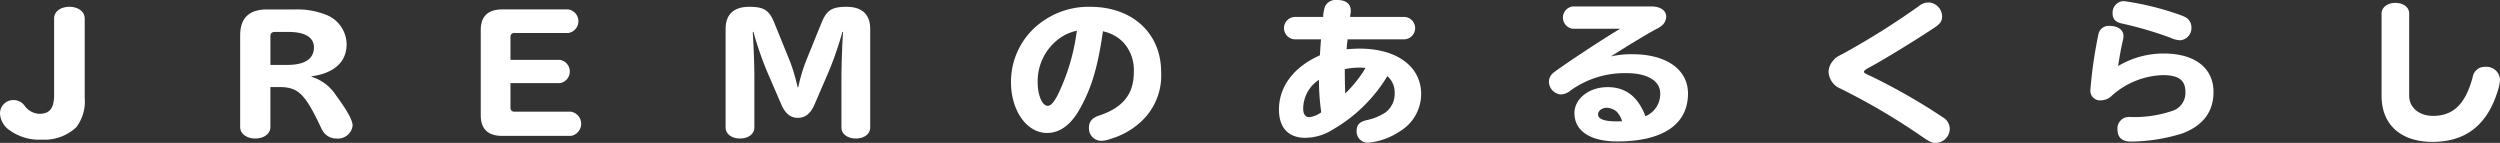 <svg xmlns="http://www.w3.org/2000/svg" width="295.001" height="16.86" viewBox="0 0 295.001 16.86">
  <rect x="0" y="0" width="295.001" height="16.86" fill="#333333" stroke="none"/>
  <g id="グループ_45088" data-name="グループ 45088" transform="translate(16140.939 13895.265)">
    <path id="パス_160931" data-name="パス 160931" d="M1556.765,618.53c-1.054,0-1.8.572-1.8,1.366v9.027c0,1.569-.518,2.233-1.745,2.233a2.26,2.26,0,0,1-1.688-.886,1.613,1.613,0,0,0-1.361-.738,1.573,1.573,0,0,0-1.591,1.605,2.536,2.536,0,0,0,1.131,1.957,5.982,5.982,0,0,0,3.8,1.107,5.479,5.479,0,0,0,4.065-1.458,4.988,4.988,0,0,0,1-3.433V619.9C1558.568,619.1,1557.82,618.53,1556.765,618.53Z" transform="translate(-17689.518 -14512.99)" fill="#fff"/>
    <path id="パス_160932" data-name="パス 160932" d="M1608.806,627.038v-.055c2.684-.368,4.141-1.7,4.141-3.78a3.779,3.779,0,0,0-2.3-3.429,9.2,9.2,0,0,0-3.777-.682h-3.3c-2.128,0-3.183,1.014-3.183,3.061v10.824c0,.774.748,1.345,1.783,1.345s1.783-.571,1.783-1.345v-4.721h1.342c1.975.074,2.8.9,4.6,4.721a5.535,5.535,0,0,0,.288.535,1.877,1.877,0,0,0,1.572.811,1.738,1.738,0,0,0,1.9-1.511c0-.646-.614-1.752-1.956-3.578A5.32,5.32,0,0,0,1608.806,627.038Zm-2.838-1.4h-2.013v-3.374c0-.35.172-.516.537-.516h1.63c1.917,0,2.971.646,2.971,1.825C1609.093,624.918,1608.02,625.637,1605.968,625.637Z" transform="translate(-17712.986 -14513.244)" fill="#fff"/>
    <path id="パス_160933" data-name="パス 160933" d="M1666.8,631.159h-6.633c-.345,0-.5-.166-.5-.479v-2.892h5.829a1.39,1.39,0,0,0,0-2.746h-5.829v-2.69a.437.437,0,0,1,.5-.479h6.327a1.408,1.408,0,0,0,0-2.782h-7.784c-1.706,0-2.55.811-2.55,2.45v10.023c0,1.64.844,2.45,2.55,2.45h8.091a1.448,1.448,0,0,0,0-2.856Z" transform="translate(-17740.371 -14513.244)" fill="#fff"/>
    <path id="パス_160934" data-name="パス 160934" d="M1725.354,618.53c-1.745,0-2.358.387-2.972,1.9l-1.821,4.484a20.42,20.42,0,0,0-.92,3.1h-.077a20.751,20.751,0,0,0-.92-3.1l-1.822-4.484c-.613-1.513-1.227-1.9-2.971-1.9-1.822,0-2.78.9-2.78,2.62v11.625c0,.756.71,1.291,1.707,1.291.977,0,1.686-.535,1.686-1.291v-5.886c0-1.643-.077-3.524-.192-5.407h.077a40.239,40.239,0,0,0,1.591,4.631l1.707,3.949c.46,1.07,1.092,1.568,1.955,1.568s1.5-.5,1.956-1.568l1.706-3.949a41.409,41.409,0,0,0,1.591-4.631h.077c-.115,1.605-.192,4.059-.192,5.407v5.886c0,.756.709,1.291,1.706,1.291.978,0,1.687-.535,1.687-1.291V621.15C1728.133,619.434,1727.175,618.53,1725.354,618.53Z" transform="translate(-17766.387 -14512.99)" fill="#fff"/>
    <path id="パス_160935" data-name="パス 160935" d="M1784.361,618.53a9.34,9.34,0,0,0-5.5,1.625A8.689,8.689,0,0,0,1775,627.43c0,3.342,1.86,5.983,4.237,5.983,1.553,0,2.857-.96,3.95-2.954,1.361-2.475,2.052-4.838,2.665-9.048a.406.406,0,0,1,.115.037,4.629,4.629,0,0,1,2.32,1.311,4.866,4.866,0,0,1,1.207,3.453c0,2.585-1.227,4.154-3.987,5.115a2.434,2.434,0,0,0-.69.3,1.271,1.271,0,0,0-.614,1.108,1.464,1.464,0,0,0,1.476,1.606,3.267,3.267,0,0,0,1.055-.222,9.034,9.034,0,0,0,3.662-2.087,7.382,7.382,0,0,0,2.319-5.816C1792.719,621.651,1789.326,618.53,1784.361,618.53Zm-1.63,3.1a24.408,24.408,0,0,1-2.167,7.2c-.46.924-.863,1.385-1.227,1.385-.651,0-1.189-1.255-1.189-2.77a6.245,6.245,0,0,1,2.646-5.244,5.241,5.241,0,0,1,1.994-.85Z" transform="translate(-17796.641 -14512.99)" fill="#fff"/>
    <path id="パス_160936" data-name="パス 160936" d="M1844.47,622.795c-.441,0-1.054.037-1.515.074l.019-.129.019-.333c.019-.074.019-.2.039-.352l.038-.259V621.7h6.653a1.323,1.323,0,1,0,0-2.646h-6.346a2.275,2.275,0,0,1,.057-.444,1.65,1.65,0,0,0,.019-.278c0-.814-.576-1.277-1.61-1.277a1.412,1.412,0,0,0-1.419.74,3.945,3.945,0,0,0-.23,1.258h-3.3a1.323,1.323,0,1,0,0,2.646h3.049c-.038.352-.077.963-.135,1.888-3.086,1.369-4.831,3.682-4.831,6.4,0,2.147,1.113,3.331,3.106,3.331a6.123,6.123,0,0,0,3.259-.981,18.048,18.048,0,0,0,6.423-6.292,2.474,2.474,0,0,1,.863,1.962,2.745,2.745,0,0,1-1.074,2.313,6.3,6.3,0,0,1-2.109.888c-.92.185-1.3.555-1.3,1.277a1.31,1.31,0,0,0,1.4,1.406,7.983,7.983,0,0,0,3.662-1.314,5.161,5.161,0,0,0,2.55-4.4C1851.755,624.9,1848.9,622.795,1844.47,622.795Zm-5.924,8.087c-.461,0-.709-.37-.709-1a4.08,4.08,0,0,1,1.859-3.405,27.3,27.3,0,0,0,.269,3.831A2.878,2.878,0,0,1,1838.546,630.882Zm4.256-2.794c-.038-.7-.057-1.85-.057-2.868a8.168,8.168,0,0,1,1.764-.185c.211,0,.4.018.69.037A14.8,14.8,0,0,1,1842.8,628.088Z" transform="translate(-17824.998 -14512.323)" fill="#fff"/>
    <path id="パス_160937" data-name="パス 160937" d="M1905.284,624.093a11.061,11.061,0,0,0-2.569.259c2.339-1.478,4.2-2.6,5.368-3.232a2.873,2.873,0,0,0,.556-.333,1.444,1.444,0,0,0,.614-1.108c0-.738-.671-1.219-1.725-1.219h-9.338a1.326,1.326,0,0,0,0,2.622h5.637c-2.032,1.2-6.519,4.156-7.88,5.19a1.369,1.369,0,0,0-.537,1.053,1.534,1.534,0,0,0,1.4,1.514,1.928,1.928,0,0,0,1.15-.462,10.9,10.9,0,0,1,6.653-2.05c2.416,0,3.931.923,3.931,2.383a2.839,2.839,0,0,1-1.745,2.7c-.882-2.327-2.339-3.435-4.467-3.435-2.186,0-3.911,1.367-3.911,3.067,0,2.1,1.878,3.342,5.042,3.342,5.387,0,8.359-2.013,8.359-5.651C1911.822,625.9,1909.272,624.093,1905.284,624.093Zm-1.879,7.923c-1.476,0-2.2-.277-2.2-.831,0-.424.479-.775,1.034-.775a1.981,1.981,0,0,1,1.151.443,2.676,2.676,0,0,1,.652,1.145C1903.75,632.016,1903.559,632.016,1903.405,632.016Z" transform="translate(-17853.576 -14512.959)" fill="#fff"/>
    <path id="パス_160938" data-name="パス 160938" d="M1971.406,631.142a72.176,72.176,0,0,0-8.282-4.754c-1-.462-1.035-.48-1.035-.647,0-.093.211-.259.517-.425,1.457-.758,5.618-3.293,7.765-4.735.728-.481.939-.8.939-1.369a1.681,1.681,0,0,0-1.591-1.628,1.857,1.857,0,0,0-1.169.444,90.181,90.181,0,0,1-8.762,5.512c-1.016.537-1.036.537-1.362.943a2.06,2.06,0,0,0-.517,1.277,2.268,2.268,0,0,0,1.419,2,76.9,76.9,0,0,1,9.528,5.6c1.016.7,1.227.8,1.725.8a1.69,1.69,0,0,0,1.63-1.646A1.589,1.589,0,0,0,1971.406,631.142Z" transform="translate(-17883.078 -14512.562)" fill="#fff"/>
    <path id="パス_160939" data-name="パス 160939" d="M2027.53,627.011a10.484,10.484,0,0,0-5.387,1.477c.134-.94.364-2.224.556-3.01a2.325,2.325,0,0,0,.077-.537c0-.71-.671-1.189-1.63-1.189a1.235,1.235,0,0,0-1.343,1.055,51.948,51.948,0,0,0-.94,6.576,1.138,1.138,0,0,0,1.285,1.15,1.848,1.848,0,0,0,1.265-.556,9.439,9.439,0,0,1,6-2.416c1.859,0,2.665.594,2.665,1.955a2.219,2.219,0,0,1-1.591,2.282,13.941,13.941,0,0,1-4.793.709,1.931,1.931,0,0,0-.709.057,1.363,1.363,0,0,0-.92,1.4c0,.94.537,1.438,1.572,1.438a20.917,20.917,0,0,0,6.078-.959c2.435-.92,3.681-2.55,3.681-4.889C2033.4,628.718,2031.192,627.011,2027.53,627.011Z" transform="translate(-17913.141 -14515.962)" fill="#fff"/>
    <path id="パス_160940" data-name="パス 160940" d="M2024.989,617.3a1.356,1.356,0,0,0-1.323,1.476c0,.632.345,1.016,1.112,1.17a44.434,44.434,0,0,1,5.694,1.668,2.877,2.877,0,0,0,1.17.307,1.444,1.444,0,0,0,1.323-1.534,1.371,1.371,0,0,0-.633-1.15,5.369,5.369,0,0,0-.652-.287A33.715,33.715,0,0,0,2024.989,617.3Z" transform="translate(-17915.316 -14512.435)" fill="#fff"/>
    <path id="パス_160941" data-name="パス 160941" d="M2093.912,625.232a1.429,1.429,0,0,0-1.476,1.2c-.844,3.18-2.282,4.585-4.678,4.585-1.649,0-2.818-.98-2.818-2.367v-9.707c0-.739-.671-1.257-1.63-1.257-.939,0-1.629.536-1.629,1.257v9.707c0,3.4,2.262,5.436,6.02,5.436,3.853,0,6.4-1.96,7.631-5.843a5.859,5.859,0,0,0,.326-1.5A1.6,1.6,0,0,0,2093.912,625.232Z" transform="translate(-17941.594 -14512.609)" fill="#fff"/>
  </g>
</svg>
